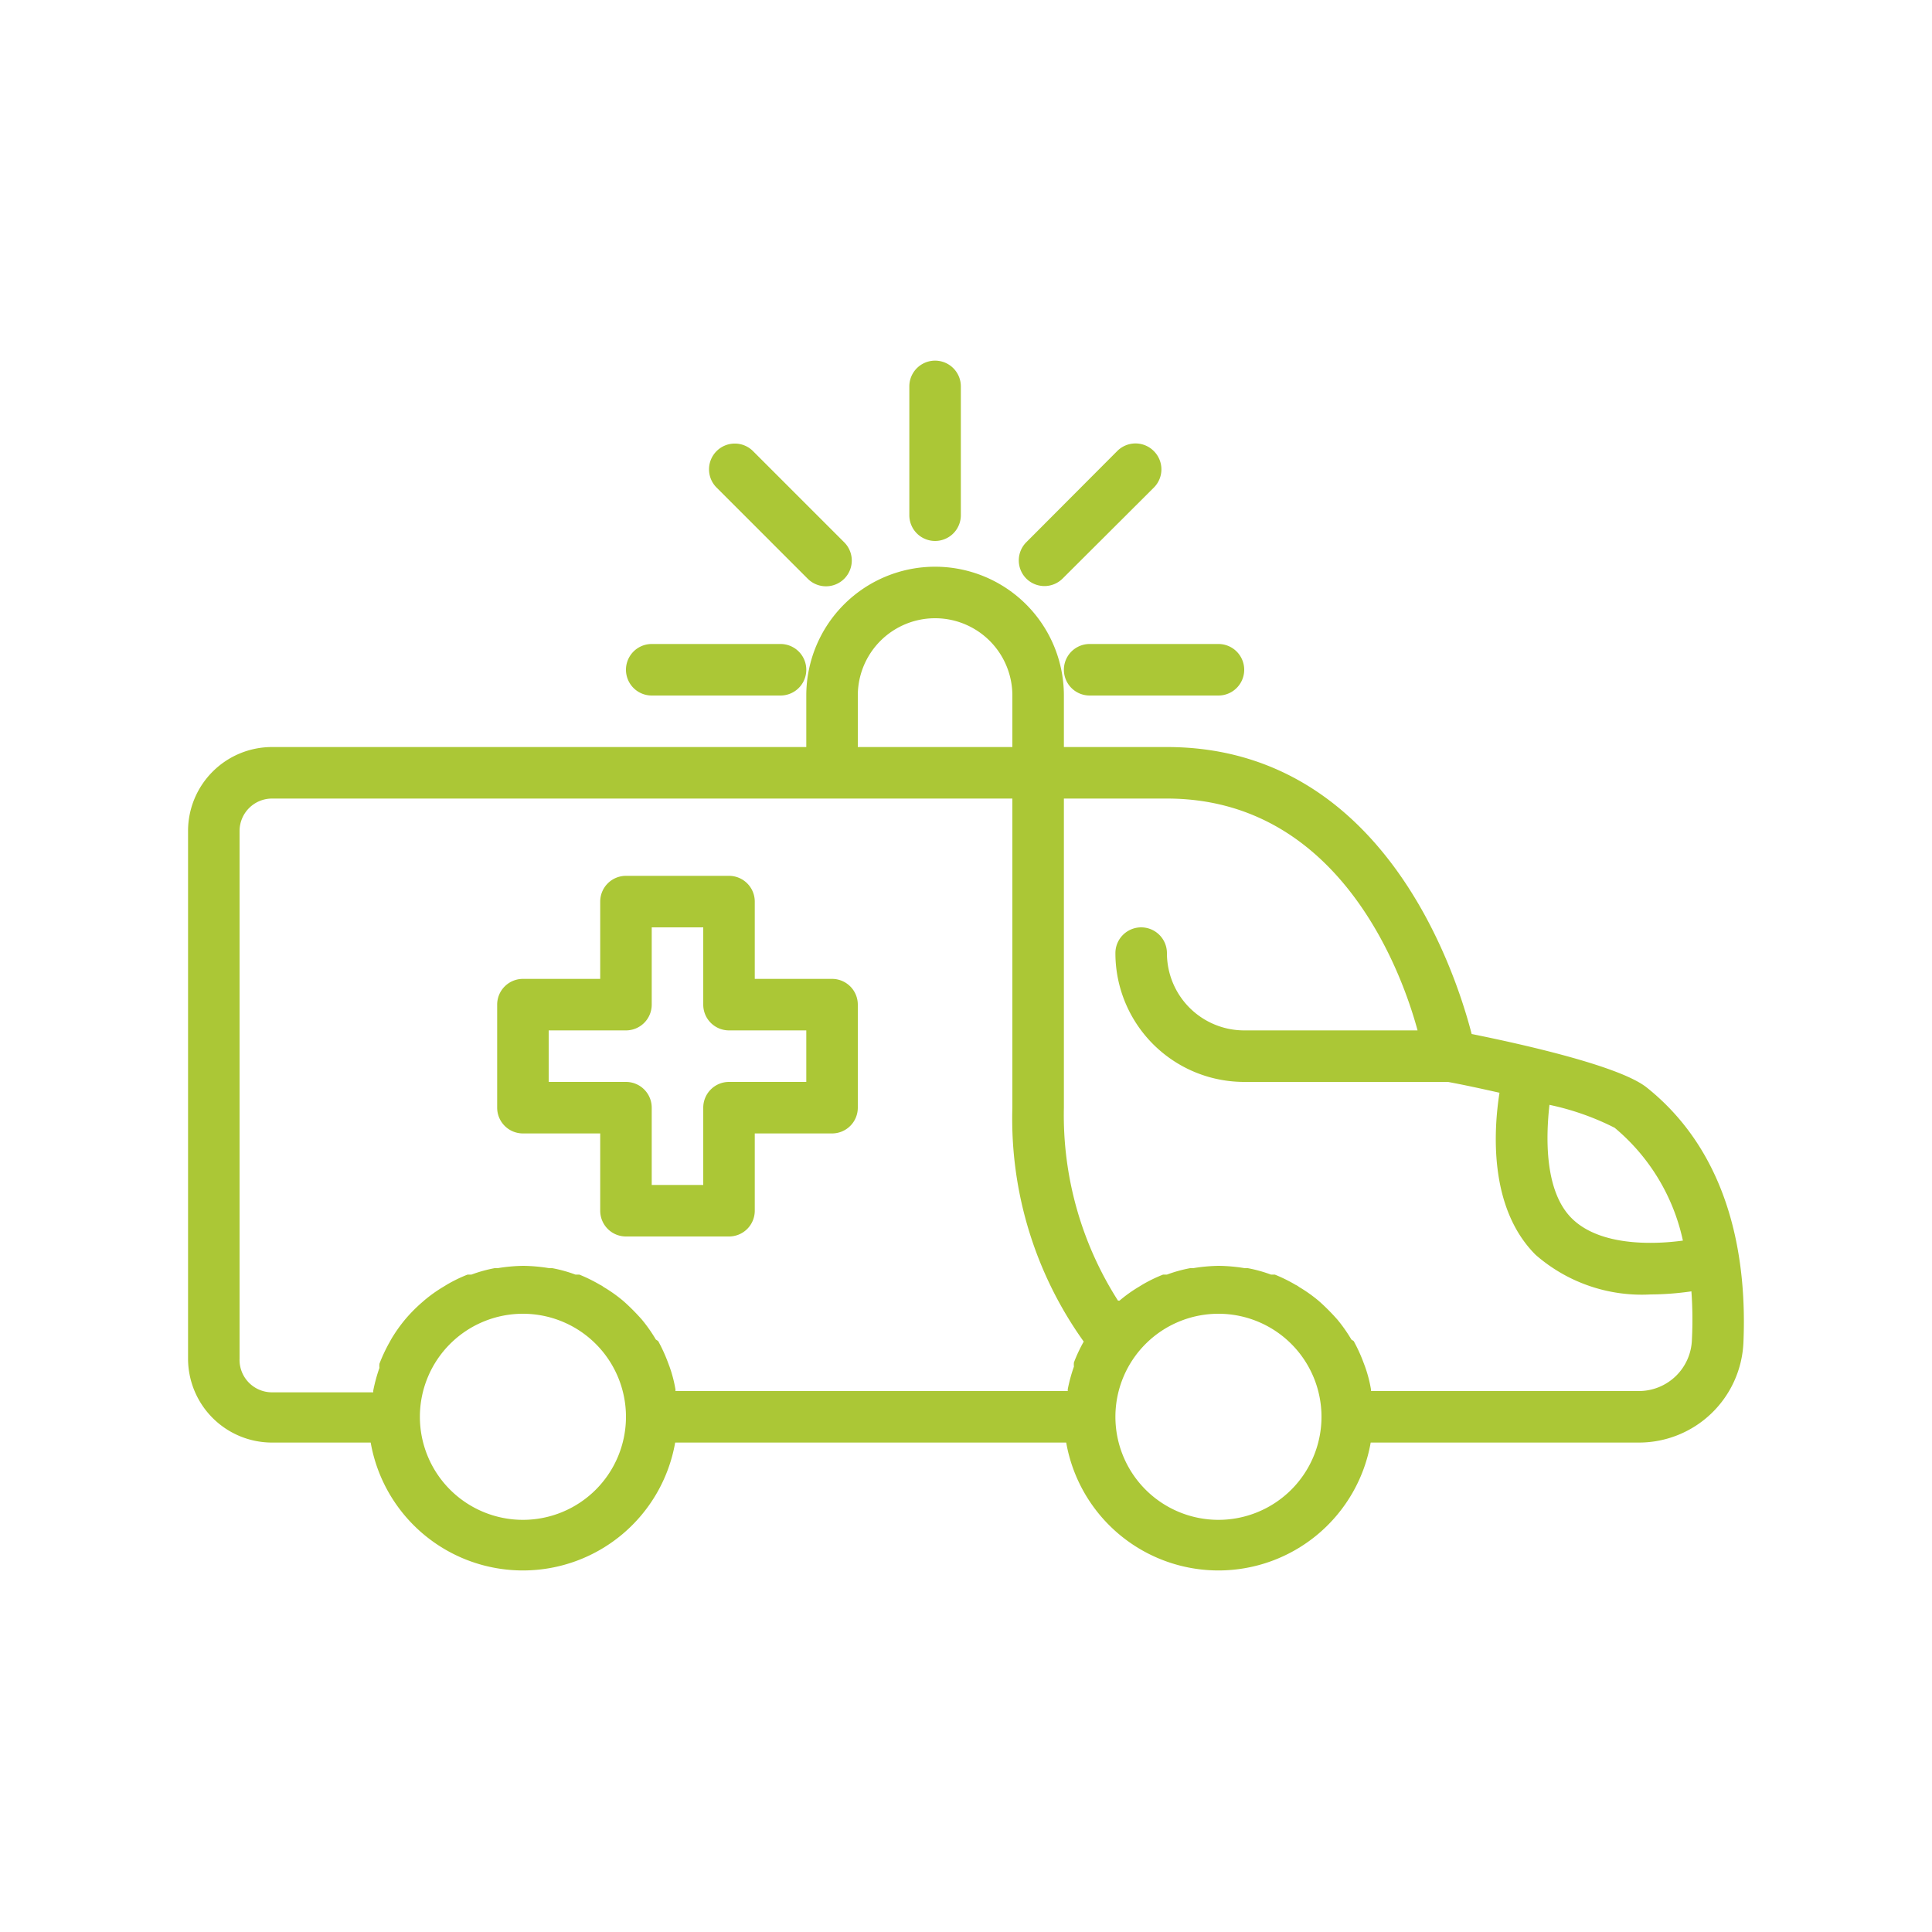 <?xml version="1.0" encoding="UTF-8"?> <svg xmlns="http://www.w3.org/2000/svg" id="ba27f44c-3a44-415e-a653-ac0fca8127a2" data-name="Layer 1" viewBox="0 0 75 75"><path d="M36.3,21a1,1,0,0,0,1-1V15a1,1,0,0,0-2,0v5A1,1,0,0,0,36.3,21Z" fill="#abc736"></path><path d="M32.06,22.76a1,1,0,0,0,.71-1.71l-3.54-3.54a1,1,0,0,0-1.41,0,1,1,0,0,0,0,1.42l3.53,3.53A1,1,0,0,0,32.06,22.76Z" fill="#abc736"></path><path d="M25.3,25a1,1,0,1,0,0,2h5a1,1,0,0,0,0-2Z" fill="#abc736"></path><path d="M42.3,27h5a1,1,0,0,0,0-2h-5a1,1,0,0,0,0,2Z" fill="#abc736"></path><path d="M44.79,17.51a1,1,0,0,0-1.42,0l-3.53,3.54a1,1,0,0,0,0,1.41,1,1,0,0,0,1.41,0l3.54-3.53A1,1,0,0,0,44.79,17.51Z" fill="#abc736"></path><path d="M63.93,42.22c-1.06-.85-4.92-1.7-6.8-2.08C56.48,37.63,53.65,29,45.3,29h-4V27a5,5,0,0,0-10,0v2H10.56A3.26,3.26,0,0,0,7.3,32.26V52.74A3.26,3.26,0,0,0,10.56,56h3.83a6,6,0,0,0,11.82,0H41.39a6,6,0,0,0,11.82,0H63.63a4.06,4.06,0,0,0,4.05-3.89C67.81,49.07,67.27,44.89,63.93,42.22Zm1.4,5.94c-1.25.17-3.26.19-4.32-.87s-1-3.16-.86-4.4a10.26,10.26,0,0,1,2.53.89A7.85,7.85,0,0,1,65.33,48.16ZM33.3,27a3,3,0,0,1,6,0v2h-6ZM9.3,52.74V32.26A1.26,1.26,0,0,1,10.56,31H39.3V43a14.86,14.86,0,0,0,2.77,9.08,6,6,0,0,0-.38.81.75.75,0,0,0,0,.16,6.33,6.33,0,0,0-.24.88s0,0,0,.07H26.22a.25.25,0,0,0,0-.07,5.17,5.17,0,0,0-.23-.88l-.06-.16a6.22,6.22,0,0,0-.38-.83L25.46,52a5.91,5.91,0,0,0-.54-.77v0a8.36,8.36,0,0,0-.66-.67l-.08-.07a5.63,5.63,0,0,0-.75-.53.57.57,0,0,0-.13-.08,6.09,6.09,0,0,0-.81-.4l-.15,0a5.44,5.44,0,0,0-.9-.25l-.12,0a6.65,6.65,0,0,0-1-.09,6.52,6.52,0,0,0-1,.09l-.12,0a5.44,5.44,0,0,0-.9.25l-.15,0a5.66,5.66,0,0,0-.82.4l-.13.08a5.53,5.53,0,0,0-.74.53l-.08.07a6,6,0,0,0-.66.67l0,0a5.91,5.91,0,0,0-.54.77l-.06.11a6.28,6.28,0,0,0-.39.83.75.75,0,0,0,0,.16,6.33,6.33,0,0,0-.24.88s0,0,0,.07H10.56A1.26,1.26,0,0,1,9.3,52.74ZM20.3,59a4,4,0,1,1,4-4A4,4,0,0,1,20.3,59Zm27,0a4,4,0,1,1,4-4A4,4,0,0,1,47.3,59Zm18.38-7a2.06,2.06,0,0,1-2.05,2H53.22a.25.25,0,0,0,0-.07,5.17,5.17,0,0,0-.23-.88l-.06-.16a6.22,6.22,0,0,0-.38-.83L52.46,52a5.91,5.91,0,0,0-.54-.77v0a8.36,8.36,0,0,0-.66-.67l-.08-.07a5.63,5.63,0,0,0-.75-.53.57.57,0,0,0-.13-.08,6.09,6.09,0,0,0-.81-.4l-.15,0a5.44,5.44,0,0,0-.9-.25l-.12,0a6.65,6.65,0,0,0-1-.09,6.52,6.52,0,0,0-1,.09l-.12,0a5.44,5.44,0,0,0-.9.25l-.15,0a5.66,5.66,0,0,0-.82.4l-.13.08a5.53,5.53,0,0,0-.74.53l-.06,0A13.37,13.37,0,0,1,41.3,43V31h4c6.47,0,9,6.31,9.73,9H48.3a3,3,0,0,1-3-3,1,1,0,0,0-2,0,5,5,0,0,0,5,5h7.91c.65.12,1.33.27,2,.42-.21,1.34-.46,4.43,1.4,6.29a6.26,6.26,0,0,0,4.47,1.54,11.33,11.33,0,0,0,1.58-.12A15.13,15.13,0,0,1,65.68,52Z" fill="#abc736"></path><path d="M20.3,44h3v3a1,1,0,0,0,1,1h4a1,1,0,0,0,1-1V44h3a1,1,0,0,0,1-1V39a1,1,0,0,0-1-1h-3V35a1,1,0,0,0-1-1h-4a1,1,0,0,0-1,1v3h-3a1,1,0,0,0-1,1v4A1,1,0,0,0,20.3,44Zm1-4h3a1,1,0,0,0,1-1V36h2v3a1,1,0,0,0,1,1h3v2h-3a1,1,0,0,0-1,1v3h-2V43a1,1,0,0,0-1-1h-3Z" fill="#abc736"></path></svg> 